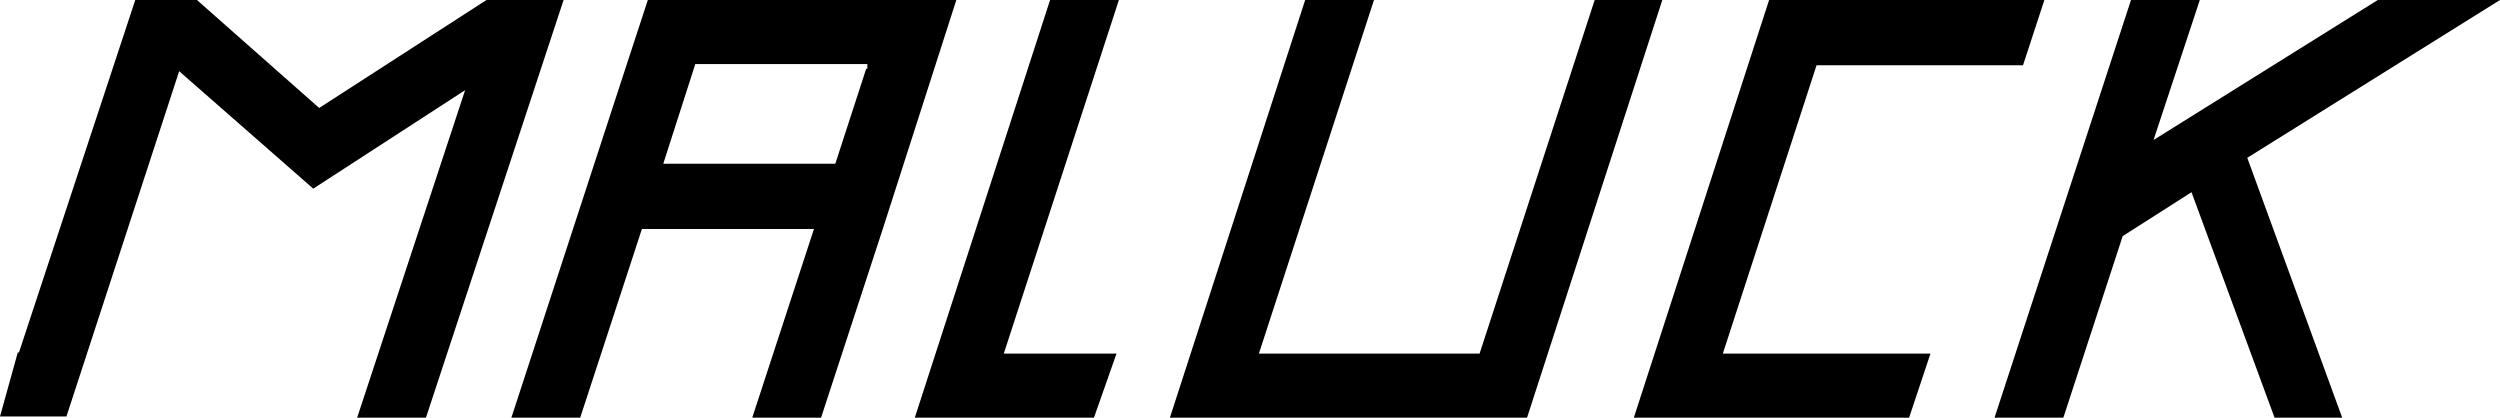 <?xml version="1.0" encoding="UTF-8"?>
<svg id="uuid-d452119d-0638-4e90-ad07-a992376d1aeb" xmlns="http://www.w3.org/2000/svg" version="1.1" viewBox="0 0 210.7 35.2">
  <!-- Generator: Adobe Illustrator 29.3.1, SVG Export Plug-In . SVG Version: 2.1.0 Build 151)  -->
  <polygon points="35.9 35.2 30.1 35.2 39.2 7.6 26.4 15.9 15.1 6 5.6 35.1 0 35.1 1.5 29.7 1.6 29.7 11.4 0 16.6 0 26.9 9.1 26.9 9.1 41 0 47.5 0 35.9 35.2 35.9 35.2"/>
  <polygon points="92.2 35.2 77.1 35.2 88.5 0 94.3 0 84.6 29.8 94.1 29.8 92.2 35.2 92.2 35.2"/>
  <path d="M54.6,0l-1.9,5.8h0l-9.6,29.4h5.8l5.2-15.9h14.5s-5.2,15.9-5.2,15.9h5.8l5.2-15.9h0L80.6,0h-26ZM55.9,13.8l2.7-8.4h14.5v.4h-.1l-2.6,8h-14.5s0,0,0,0Z"/>
  <polygon points="128.7 35.2 98.6 35.2 110 0 115.8 0 106.1 29.8 124.7 29.8 134.4 0 140.1 0 128.7 35.2 128.7 35.2"/>
  <polygon points="160.9 35.2 137.7 35.2 149.1 0 172.3 0 170.5 5.5 153.1 5.5 145.2 29.8 162.7 29.8 160.9 35.2 160.9 35.2"/>
  <polygon points="181.5 11.8 185.4 0 179.6 0 168.1 35.2 173.9 35.2 178.9 19.9 184.7 16.2 191.7 35.2 197.4 35.2 189.4 13.3 210.7 0 200.4 0 181.5 11.8 181.5 11.8"/>
</svg>